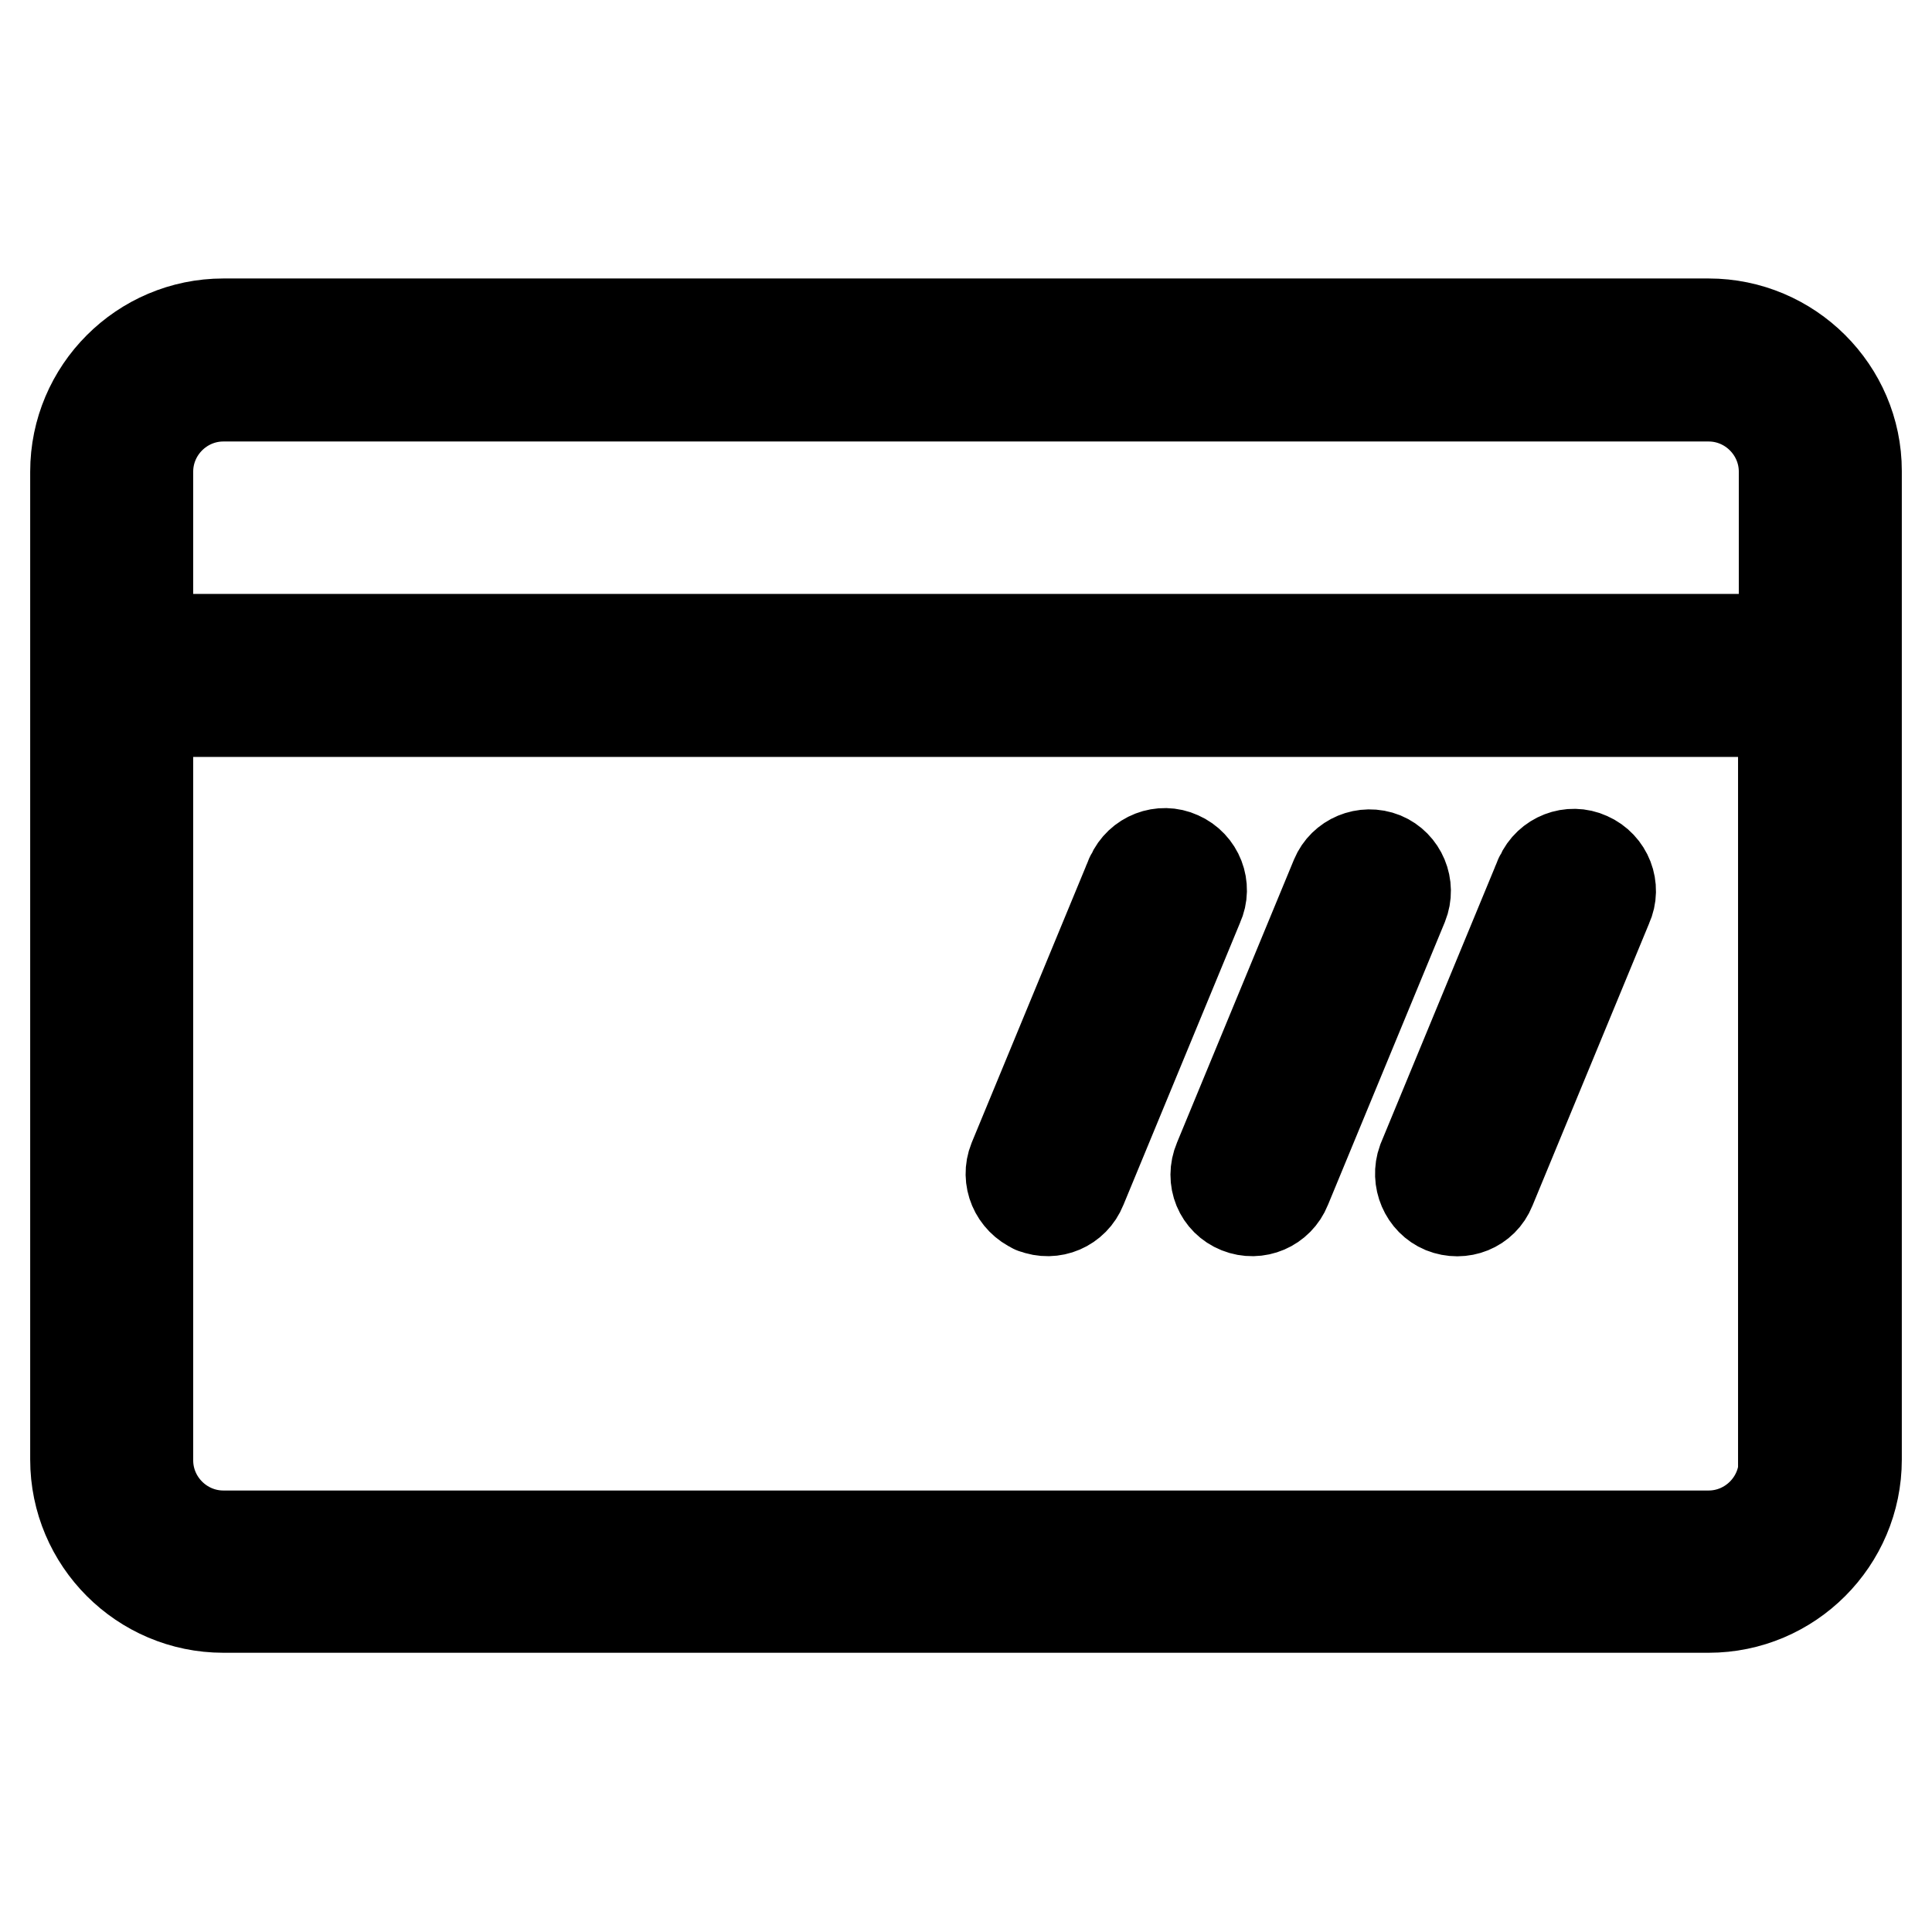 <?xml version="1.0" encoding="utf-8"?>
<!-- Svg Vector Icons : http://www.onlinewebfonts.com/icon -->
<!DOCTYPE svg PUBLIC "-//W3C//DTD SVG 1.1//EN" "http://www.w3.org/Graphics/SVG/1.1/DTD/svg11.dtd">
<svg version="1.1" xmlns="http://www.w3.org/2000/svg" xmlns:xlink="http://www.w3.org/1999/xlink" x="0px" y="0px" viewBox="0 0 256 256" enable-background="new 0 0 256 256" xml:space="preserve">
<g> <path stroke-width="12" fill-opacity="0" stroke="#000000"  d="M226.4,42.9H29.6C18.8,42.9,10,51.7,10,62.5v130.9c0,10.8,8.8,19.6,19.6,19.6h196.8 c10.8,0,19.6-8.8,19.6-19.6v-131C246,51.7,237.2,42.9,226.4,42.9z M236.4,193.5c0,5.5-4.5,10-10,10H29.6c-5.5,0-10-4.5-10-10V94.3 h216.7V193.5z M236.4,84.7H19.6V62.5c0-5.5,4.5-10,10-10l0,0h196.8c5.5,0,10,4.5,10,10V84.7z M137,160.1c2.5,1,5.3-0.2,6.3-2.7 l15.5-37.5c1.1-2.4,0-5.3-2.5-6.4c-2.4-1.1-5.3,0-6.4,2.5c0,0.1-0.1,0.1-0.1,0.2l-15.5,37.5C133.3,156.2,134.5,159,137,160.1 C136.9,160.1,137,160.1,137,160.1z M164.1,160.1c2.5,1,5.3-0.2,6.3-2.7l15.5-37.5c1-2.5-0.2-5.3-2.6-6.3c-2.5-1-5.3,0.2-6.3,2.6 l-15.5,37.5C160.4,156.3,161.6,159.1,164.1,160.1C164.1,160.1,164.1,160.1,164.1,160.1z M191.2,160.1c2.5,1,5.3-0.1,6.3-2.6 L213,120c1.1-2.4,0-5.3-2.5-6.4c-2.4-1.1-5.3,0-6.4,2.5c0,0.1-0.1,0.1-0.1,0.2l-15.5,37.5C187.6,156.3,188.8,159.1,191.2,160.1z"/></g>
</svg>